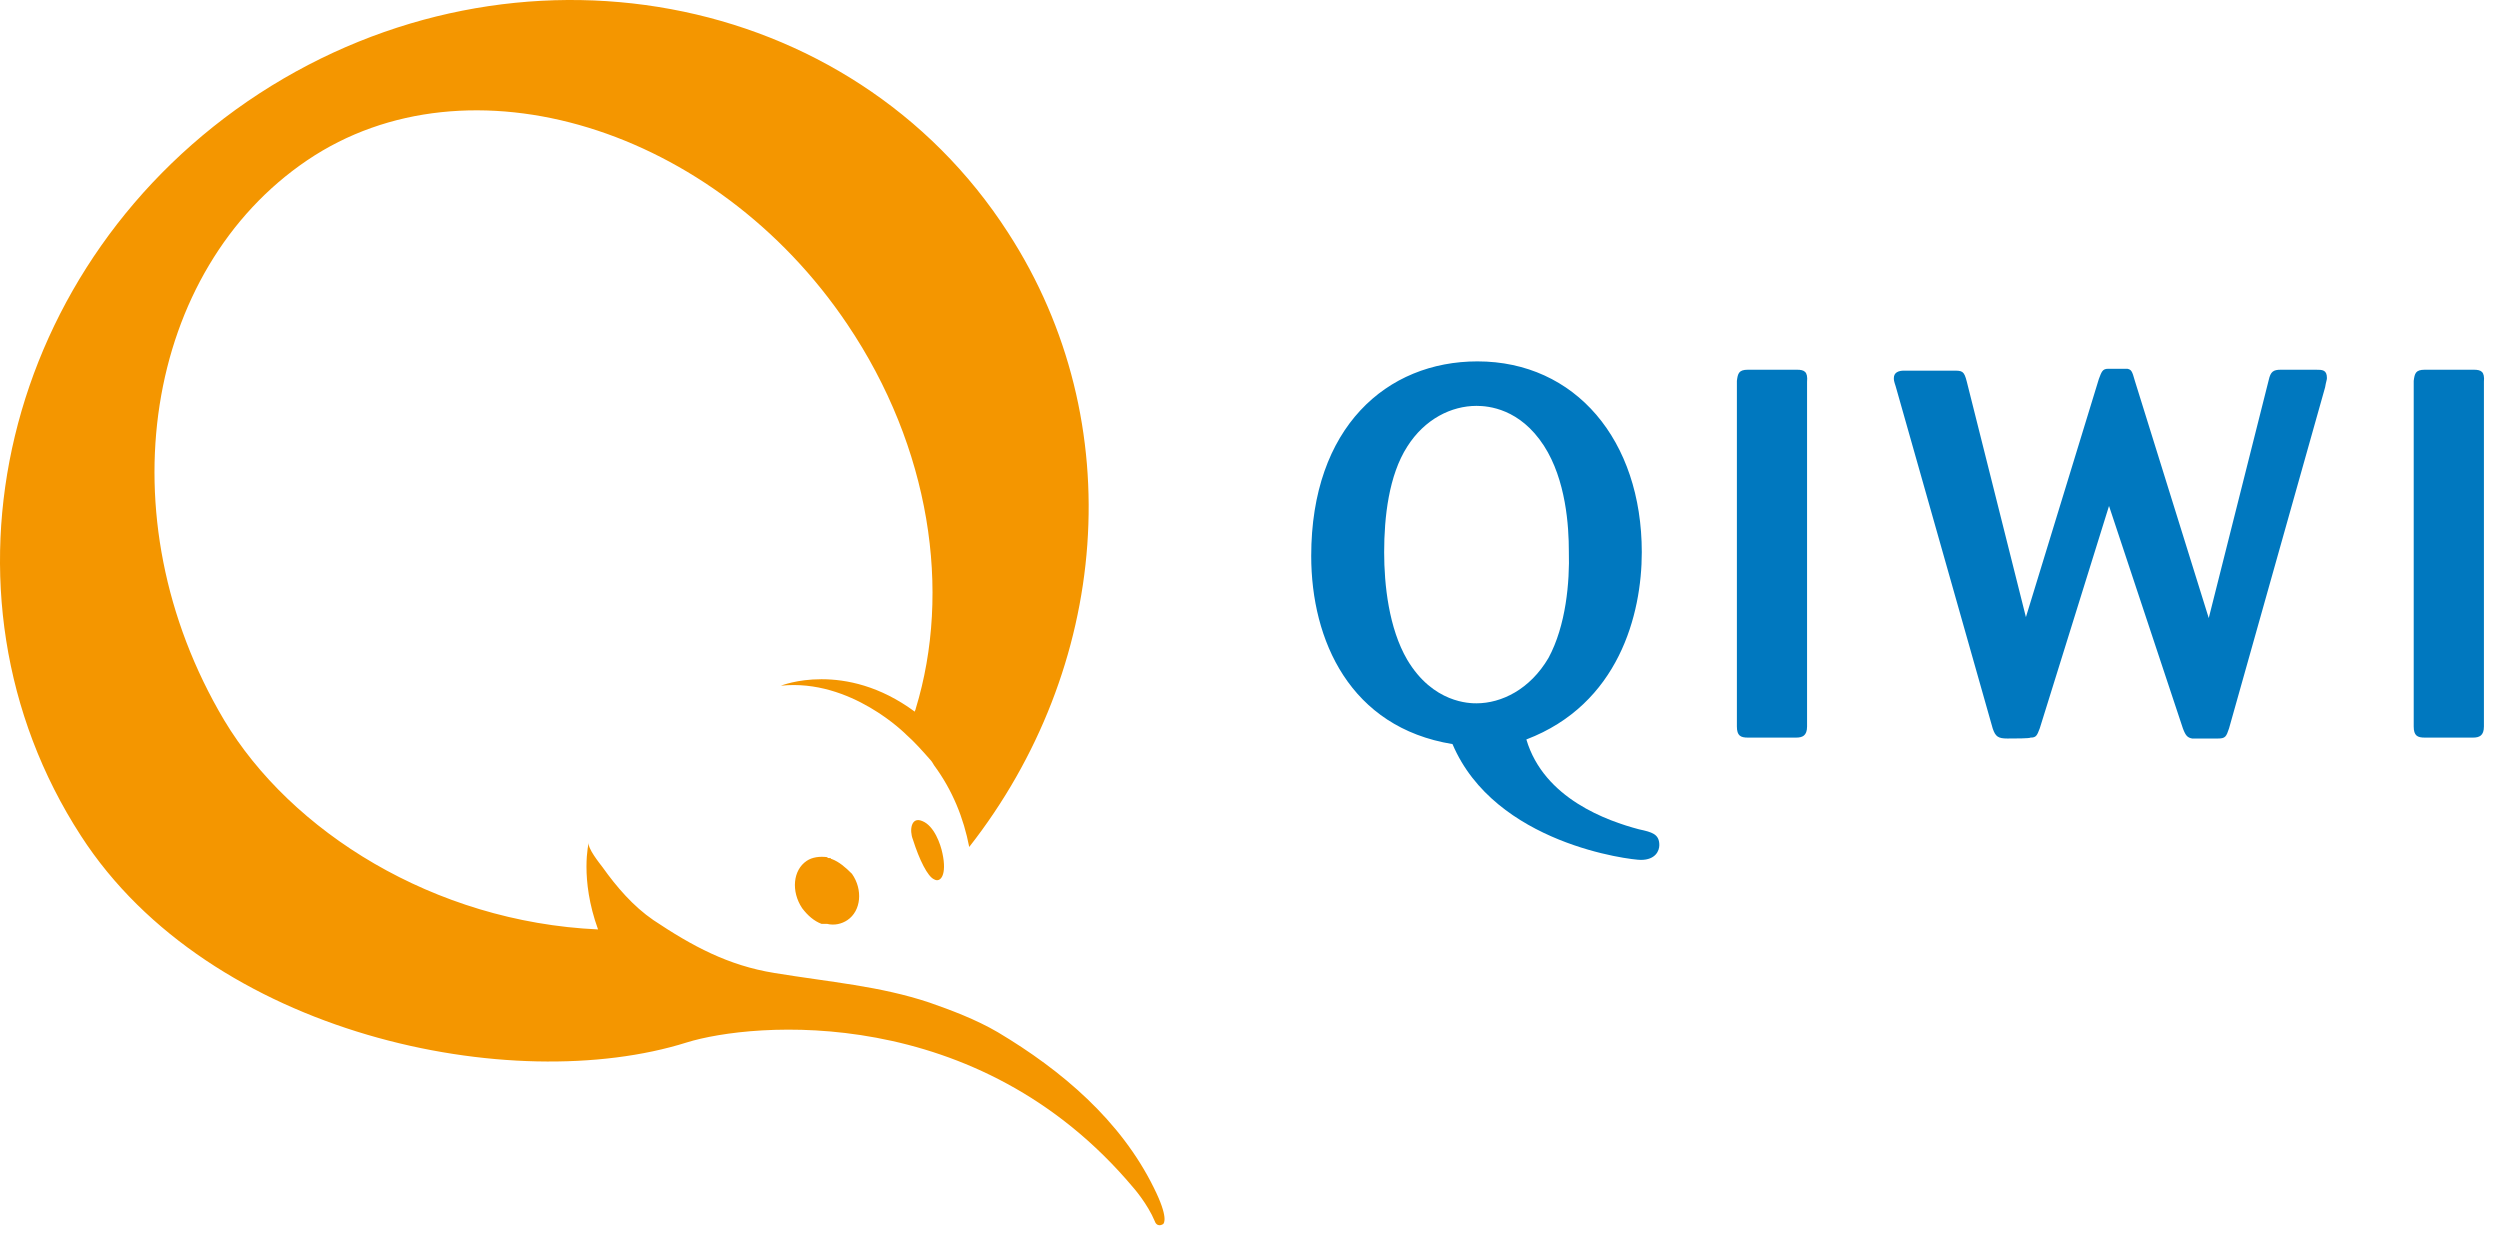 <svg width="74" height="37" viewBox="0 0 74 37" fill="none" xmlns="http://www.w3.org/2000/svg">
<path d="M73.223 10.944H71.774C71.501 10.944 71.474 11.054 71.446 11.273V21.504C71.446 21.778 71.556 21.833 71.774 21.833H73.196C73.387 21.833 73.524 21.778 73.524 21.504V11.3C73.551 10.999 73.442 10.944 73.223 10.944ZM53.188 10.944H51.74C51.467 10.944 51.439 11.054 51.412 11.273V21.504C51.412 21.778 51.521 21.833 51.74 21.833H53.161C53.352 21.833 53.489 21.778 53.489 21.504V11.3C53.517 10.999 53.407 10.944 53.188 10.944ZM48.515 24.548C47.585 24.302 45.7 23.643 45.18 21.888C47.913 20.846 48.597 18.185 48.597 16.347C48.597 13.028 46.629 10.697 43.732 10.697C41.053 10.697 38.812 12.644 38.812 16.457C38.812 18.953 39.96 21.531 42.994 22.025C44.251 24.987 48.269 25.453 48.569 25.453C49.007 25.453 49.116 25.179 49.116 25.015C49.116 24.686 48.897 24.631 48.515 24.548ZM43.704 20.818C43.513 20.818 42.42 20.818 41.654 19.529C41.108 18.596 40.971 17.307 40.971 16.347C40.971 15.305 41.108 14.071 41.654 13.22C42.174 12.398 42.966 12.014 43.704 12.014C44.06 12.014 44.989 12.096 45.7 13.193C46.355 14.208 46.438 15.579 46.438 16.32C46.465 17.225 46.355 18.514 45.836 19.474C45.289 20.407 44.442 20.818 43.704 20.818ZM68.549 10.944H67.511C67.292 10.944 67.21 10.999 67.155 11.246L65.379 18.295L63.192 11.273C63.11 10.971 63.083 10.944 62.973 10.916H62.4C62.236 10.916 62.208 10.999 62.126 11.218L59.967 18.267L58.218 11.3C58.136 10.971 58.081 10.971 57.808 10.971H56.359C56.195 10.971 56.058 11.026 56.058 11.191C56.058 11.246 56.058 11.273 56.113 11.438L58.983 21.559C59.065 21.805 59.147 21.86 59.42 21.86C59.639 21.86 60.076 21.86 60.104 21.833C60.267 21.833 60.295 21.778 60.377 21.559L62.427 14.976L64.613 21.559C64.695 21.778 64.75 21.833 64.887 21.86H65.652C65.871 21.86 65.898 21.805 65.98 21.559L68.823 11.465C68.85 11.3 68.877 11.246 68.877 11.191C68.877 10.944 68.74 10.944 68.549 10.944Z" fill="#0078BF"/>
<path d="M27.296 24.302C26.968 24.164 26.913 24.576 27.022 24.85C27.213 25.453 27.459 25.947 27.651 26.029C27.842 26.139 28.033 25.892 27.897 25.262C27.842 24.987 27.651 24.439 27.296 24.302ZM24.617 25.426C24.59 25.426 24.59 25.426 24.617 25.426C24.59 25.426 24.59 25.426 24.59 25.399H24.562H24.535C24.508 25.399 24.508 25.399 24.48 25.371C24.262 25.344 24.043 25.371 23.879 25.481C23.469 25.755 23.414 26.386 23.742 26.88C23.906 27.099 24.098 27.264 24.316 27.346C24.316 27.346 24.316 27.346 24.344 27.346H24.371H24.398C24.398 27.346 24.398 27.346 24.426 27.346C24.453 27.346 24.453 27.346 24.48 27.346C24.699 27.401 24.918 27.346 25.082 27.236C25.491 26.962 25.546 26.331 25.218 25.865C25.027 25.673 24.836 25.508 24.617 25.426ZM34.156 35.163C33.172 33.161 31.423 31.68 29.537 30.555C28.881 30.171 28.143 29.897 27.514 29.677C26.038 29.184 24.59 29.074 22.922 28.8C21.556 28.58 20.49 28.004 19.342 27.236C18.741 26.825 18.248 26.249 17.838 25.673C17.756 25.563 17.374 25.097 17.428 24.932C17.428 24.932 17.155 26.002 17.702 27.511C12.837 27.291 8.6 24.603 6.632 21.312C3.052 15.277 4.309 7.982 9.092 4.745C13.875 1.509 21.173 3.785 25.082 9.6C27.541 13.248 28.17 17.499 27.104 20.983C27.104 21.01 27.077 21.038 27.077 21.065C25 19.529 23.114 20.297 23.114 20.297C25.191 20.078 26.831 21.751 26.831 21.751C27.077 21.97 27.296 22.217 27.514 22.464C27.569 22.519 27.623 22.601 27.651 22.656C28.197 23.396 28.525 24.219 28.689 25.07C32.817 19.803 33.5 12.535 29.837 6.884C25.191 -0.329 15.269 -2.167 7.671 2.77C0.1 7.707 -2.278 17.527 2.396 24.74C6.222 30.665 15.187 32.475 20.326 30.857C22.266 30.253 28.935 29.65 33.554 35.163C33.554 35.163 33.965 35.629 34.183 36.151C34.183 36.151 34.238 36.343 34.429 36.233C34.456 36.205 34.593 36.041 34.156 35.163Z" fill="#F49600"/>
</svg>
